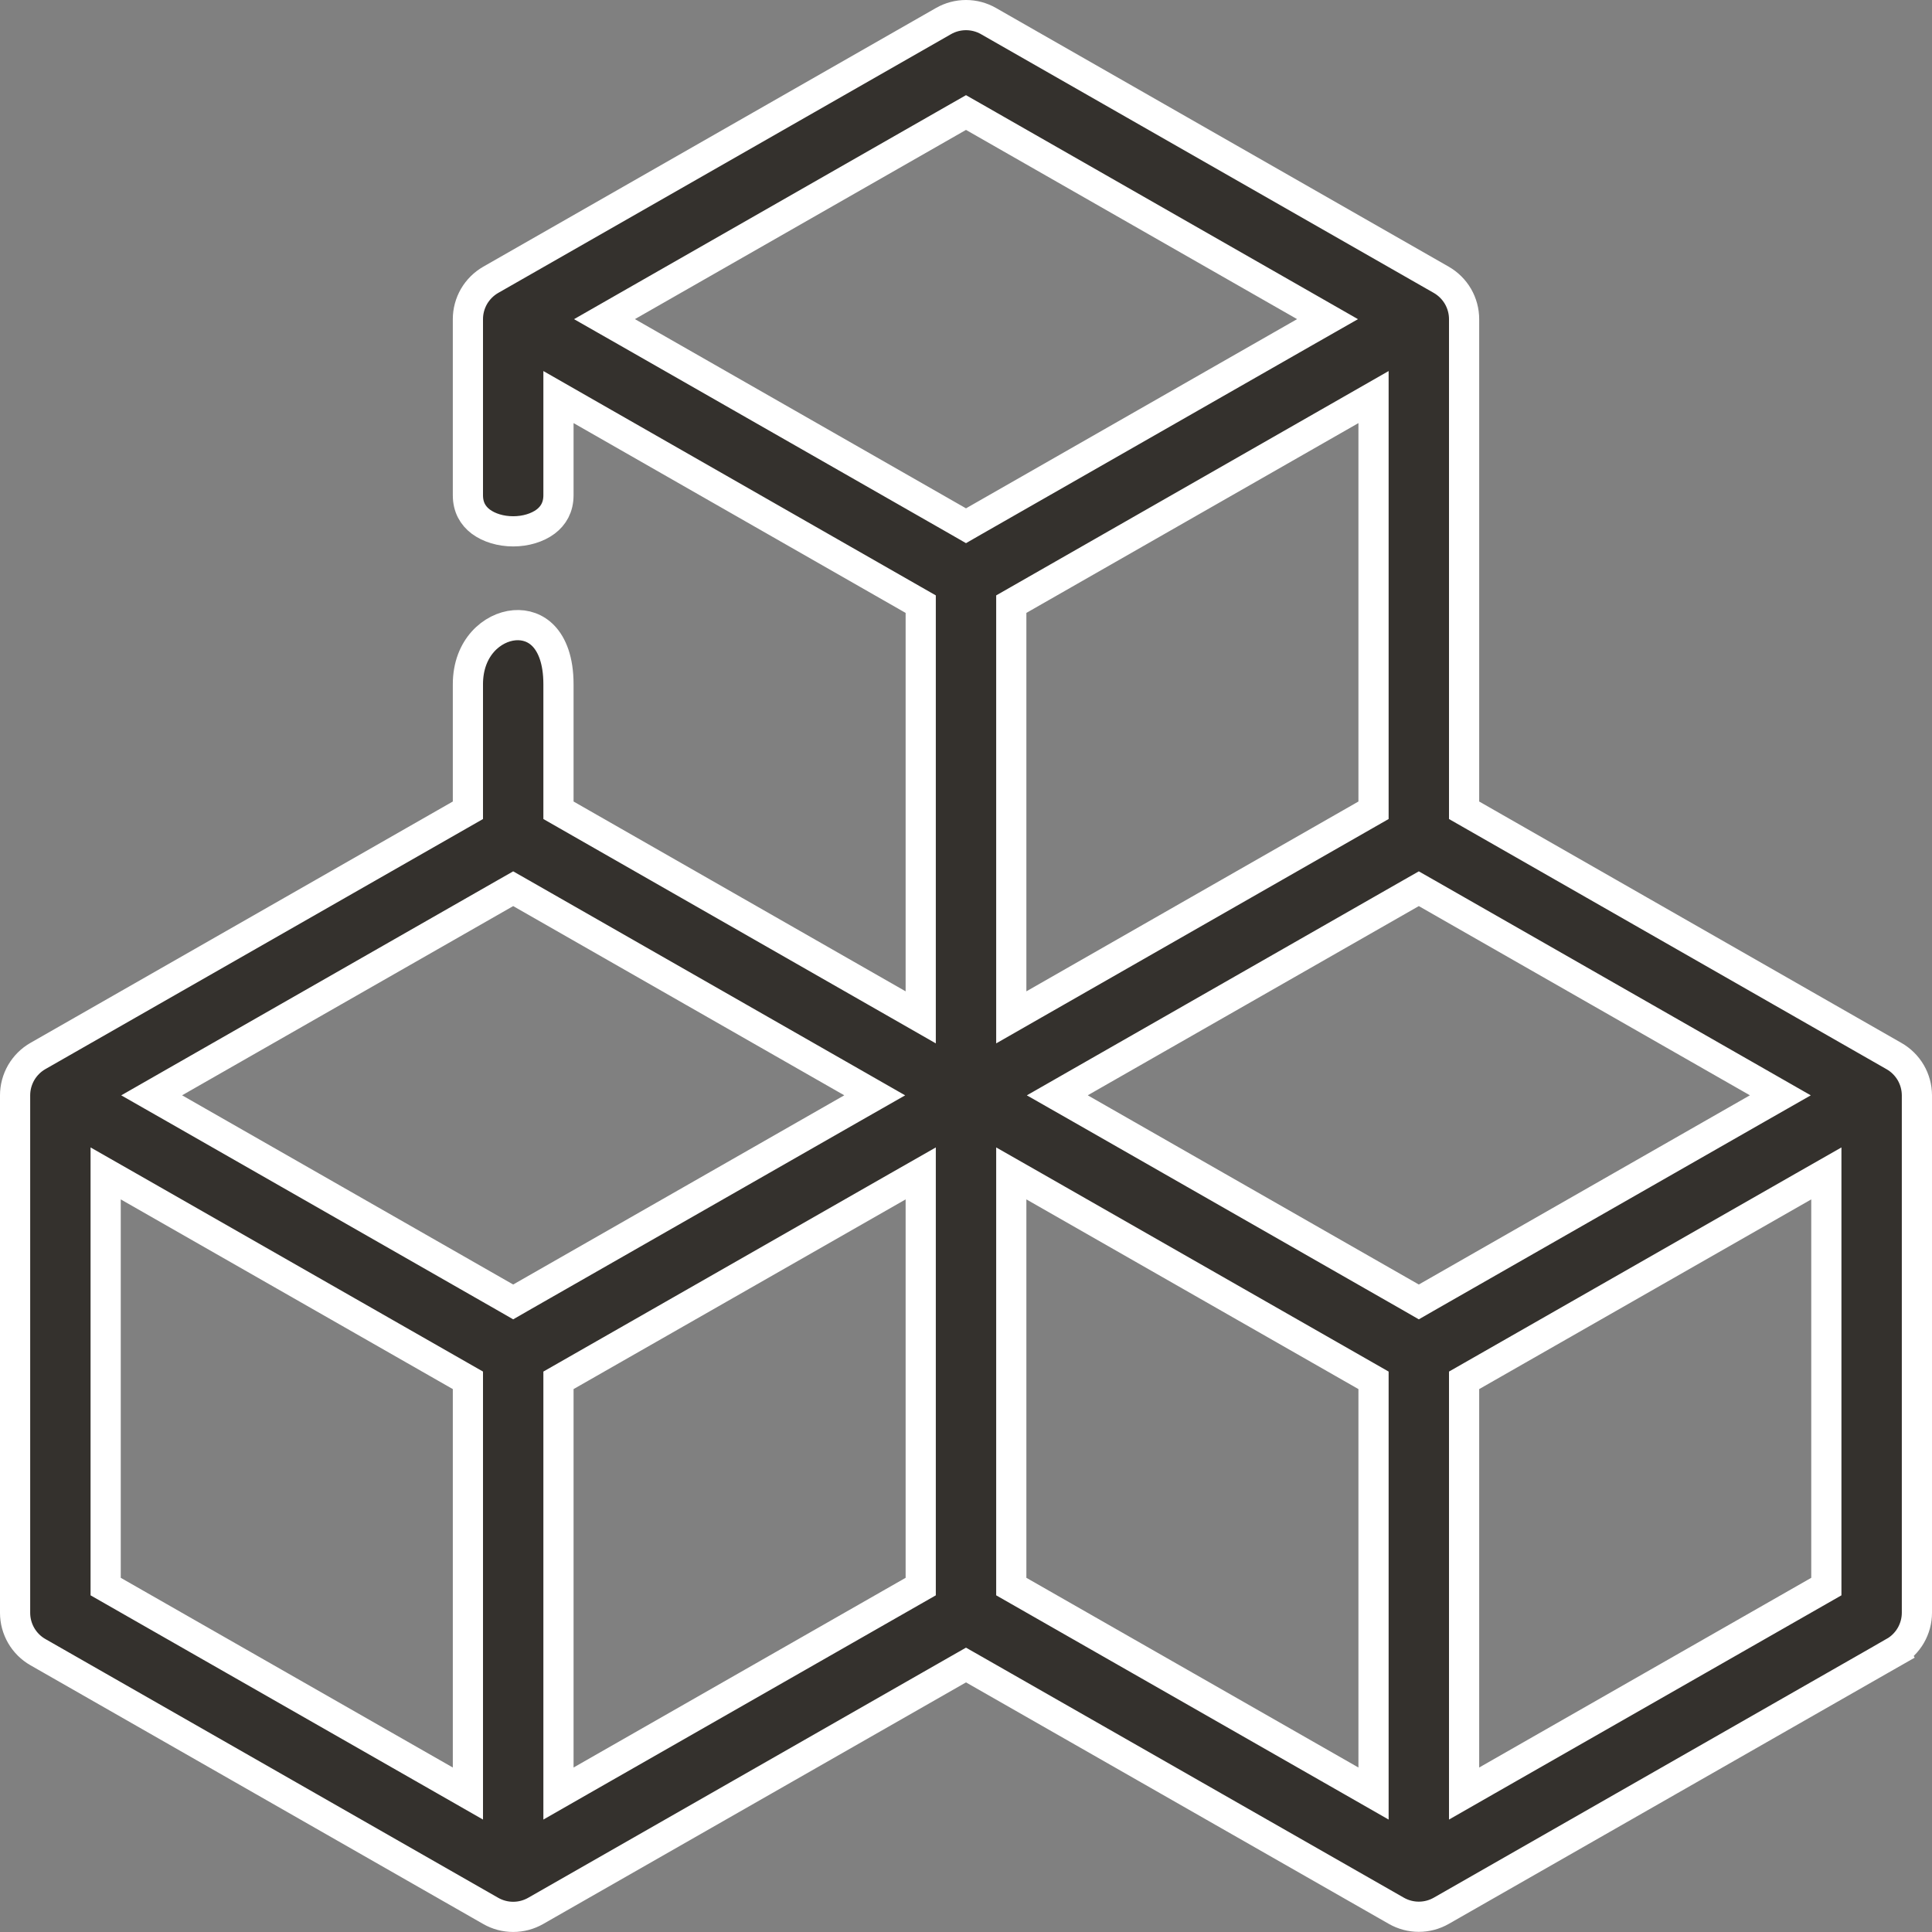 <?xml version="1.0" encoding="UTF-8"?> <svg xmlns="http://www.w3.org/2000/svg" width="48" height="48" viewBox="0 0 48 48" fill="none"><rect x="0" y="0" width="48" height="48" fill="#808080" stroke="none"/> <path d="M13.508 15.807C13.707 16.018 13.875 16.392 13.875 17V19.914V20.131L14.064 20.239L22.314 24.955L22.875 25.276V24.63V15.228V15.01L22.686 14.902L14.436 10.186L13.875 9.865V10.512V12.304C13.875 12.603 13.749 12.813 13.556 12.959C13.351 13.112 13.06 13.201 12.75 13.201C12.44 13.201 12.149 13.112 11.944 12.959C11.751 12.813 11.625 12.603 11.625 12.304V7.929C11.625 7.929 11.625 7.929 11.625 7.929C11.625 7.73 11.678 7.536 11.777 7.364C11.877 7.193 12.02 7.051 12.192 6.952L12.192 6.952L23.442 0.523C23.612 0.426 23.804 0.375 24 0.375C24.196 0.375 24.388 0.426 24.558 0.523L35.808 6.952L35.808 6.952C35.98 7.051 36.123 7.193 36.223 7.364C36.322 7.536 36.375 7.73 36.375 7.929V19.914V20.131L36.564 20.239L47.058 26.239L47.058 26.239C47.23 26.337 47.372 26.479 47.472 26.649L47.472 26.649C47.571 26.82 47.624 27.013 47.625 27.211C47.625 27.211 47.625 27.211 47.625 27.211L47.625 40.068C47.625 40.266 47.572 40.461 47.473 40.632L47.473 40.632C47.373 40.804 47.23 40.946 47.058 41.044L47.244 41.37L47.058 41.044L35.808 47.473C35.638 47.57 35.446 47.621 35.25 47.621C35.054 47.621 34.862 47.57 34.692 47.473L24.186 41.473L24 41.367L23.814 41.473L13.308 47.476C13.138 47.573 12.946 47.624 12.75 47.624C12.554 47.624 12.362 47.573 12.192 47.476L0.942 41.047C0.77 40.949 0.627 40.807 0.527 40.635L0.527 40.635C0.428 40.464 0.375 40.269 0.375 40.071C0.375 40.071 0.375 40.071 0.375 40.071V27.213C0.375 27.213 0.375 27.213 0.375 27.213C0.375 27.014 0.428 26.82 0.527 26.648C0.627 26.477 0.77 26.334 0.942 26.236L0.942 26.236L11.436 20.239L11.625 20.131V19.914V17C11.625 16.084 12.235 15.58 12.781 15.534C13.052 15.512 13.312 15.599 13.508 15.807ZM12.936 22.186L12.75 22.08L12.564 22.186L4.338 26.887L3.768 27.213L4.338 27.538L12.564 32.239L12.75 32.346L12.936 32.239L21.162 27.538L21.732 27.213L21.162 26.887L12.936 22.186ZM22.875 29.799V29.153L22.314 29.473L14.064 34.186L13.875 34.294V34.512V43.914V44.56L14.436 44.239L22.686 39.526L22.875 39.418V39.201V29.799ZM25.125 39.201V39.418L25.314 39.526L33.564 44.239L34.125 44.56V43.914V34.512V34.294L33.936 34.186L25.686 29.473L25.125 29.153V29.799V39.201ZM26.838 26.887L26.268 27.213L26.838 27.538L35.064 32.239L35.25 32.346L35.436 32.239L43.662 27.538L44.232 27.213L43.662 26.887L35.436 22.186L35.25 22.08L35.064 22.186L26.838 26.887ZM33.936 20.239L34.125 20.131V19.914V10.512V9.865L33.564 10.186L25.314 14.902L25.125 15.01V15.228V24.63V25.276L25.686 24.955L33.936 20.239ZM15.588 7.603L15.018 7.929L15.588 8.254L23.814 12.955L24 13.062L24.186 12.955L32.412 8.254L32.982 7.929L32.412 7.603L24.186 2.902L24 2.796L23.814 2.902L15.588 7.603ZM45.375 29.799V29.153L44.814 29.473L36.564 34.186L36.375 34.294V34.512V43.914V44.56L36.936 44.239L45.186 39.526L45.375 39.418V39.201V29.799ZM11.064 44.239L11.625 44.56V43.914V34.512V34.294L11.436 34.186L3.186 29.473L2.625 29.153V29.799V39.201V39.418L2.814 39.526L11.064 44.239Z" fill="#34312D" stroke="white" stroke-width="0.75"></path> </svg> 